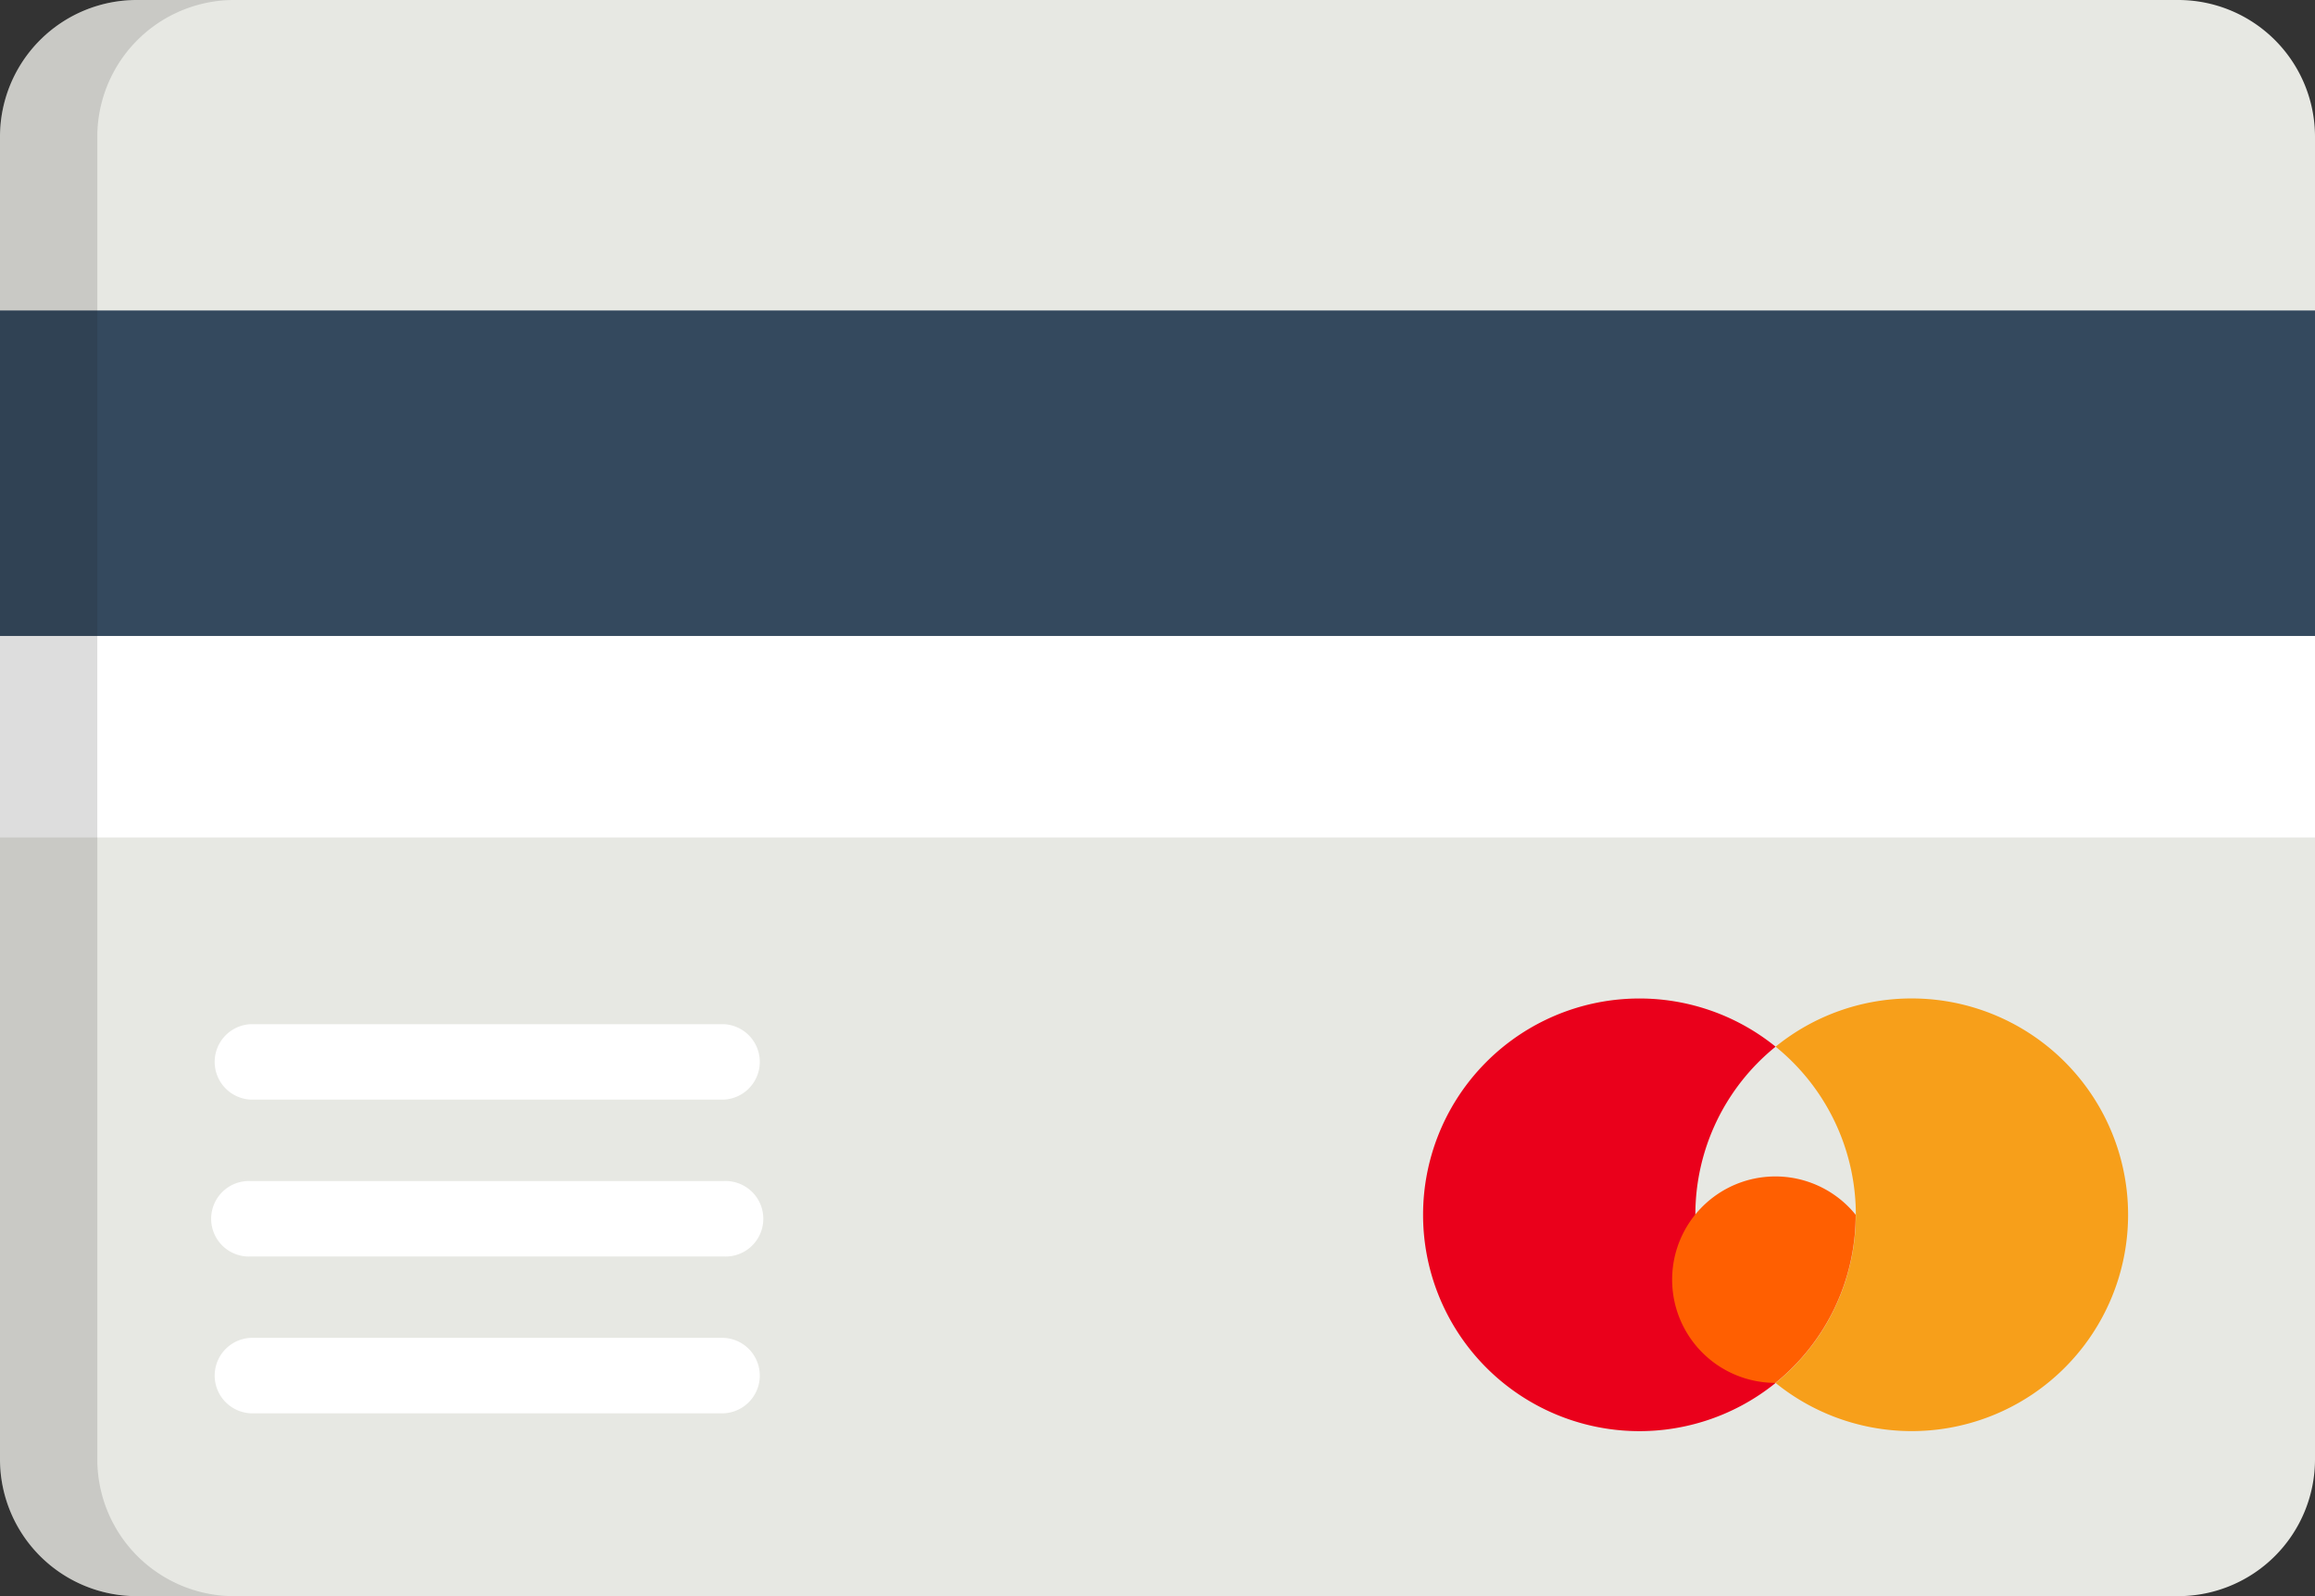 <svg xmlns="http://www.w3.org/2000/svg" width="28.073" height="19.361" viewBox="0 0 28.073 19.361">
  <rect x="0" y="0" width="28.073" height="19.361" fill="#333333" stroke="none"/>
  <g id="master-card" transform="translate(0 0)">
    <path id="Path_1622" data-name="Path 1622" d="M28.073,97.152a1.66,1.66,0,0,1-1.659,1.66H1.659A1.66,1.66,0,0,1,0,97.152V81.11a1.659,1.659,0,0,1,1.659-1.659H26.414a1.659,1.659,0,0,1,1.659,1.659V97.152Z" transform="translate(0 -79.451)" fill="#e7e8e3"/>
    <rect id="Rectangle_409" data-name="Rectangle 409" width="28.073" height="3.948" transform="translate(0 3.766)" fill="#34495e"/>
    <rect id="Rectangle_410" data-name="Rectangle 410" width="28.073" height="2.443" transform="translate(0 7.715)" fill="#fff"/>
    <path id="Path_1623" data-name="Path 1623" d="M1.18,97.152V81.11a1.66,1.66,0,0,1,1.66-1.659H1.659A1.66,1.66,0,0,0,0,81.11V97.152a1.66,1.66,0,0,0,1.659,1.66h1.18A1.66,1.66,0,0,1,1.18,97.152Z" transform="translate(0 -79.451)" fill="#202121" opacity="0.15"/>
    <path id="Path_1624" data-name="Path 1624" d="M318.021,302.953a2.619,2.619,0,0,1,.973-2.039,2.624,2.624,0,1,0,0,4.079A2.619,2.619,0,0,1,318.021,302.953Z" transform="translate(-297.462 -288.218)" fill="#ea001b"/>
    <path id="Path_1625" data-name="Path 1625" d="M394.349,300.329a2.613,2.613,0,0,0-1.651.585,2.624,2.624,0,0,1,0,4.079,2.624,2.624,0,1,0,1.651-4.664Z" transform="translate(-371.166 -288.218)" fill="#f79f1a"/>
    <path id="Path_1626" data-name="Path 1626" d="M376.9,313.037a1.252,1.252,0,1,0-.973,2.039A2.619,2.619,0,0,0,376.9,313.037Z" transform="translate(-354.397 -298.302)" fill="#ff5f01"/>
    <g id="Group_6390" data-name="Group 6390" transform="translate(2.582 12.423)">
      <path id="Path_1627" data-name="Path 1627" d="M53.283,306.942H47.547a.458.458,0,0,1,0-.915h5.737a.458.458,0,0,1,0,.915Z" transform="translate(-47.089 -306.027)" fill="#fff"/>
      <path id="Path_1628" data-name="Path 1628" d="M53.283,341.641H47.547a.458.458,0,1,1,0-.915h5.737a.458.458,0,1,1,0,.915Z" transform="translate(-47.089 -338.823)" fill="#fff"/>
      <path id="Path_1629" data-name="Path 1629" d="M53.283,376.34H47.547a.458.458,0,0,1,0-.915h5.737a.458.458,0,0,1,0,.915Z" transform="translate(-47.089 -371.62)" fill="#fff"/>
    </g>
  </g>
</svg>
